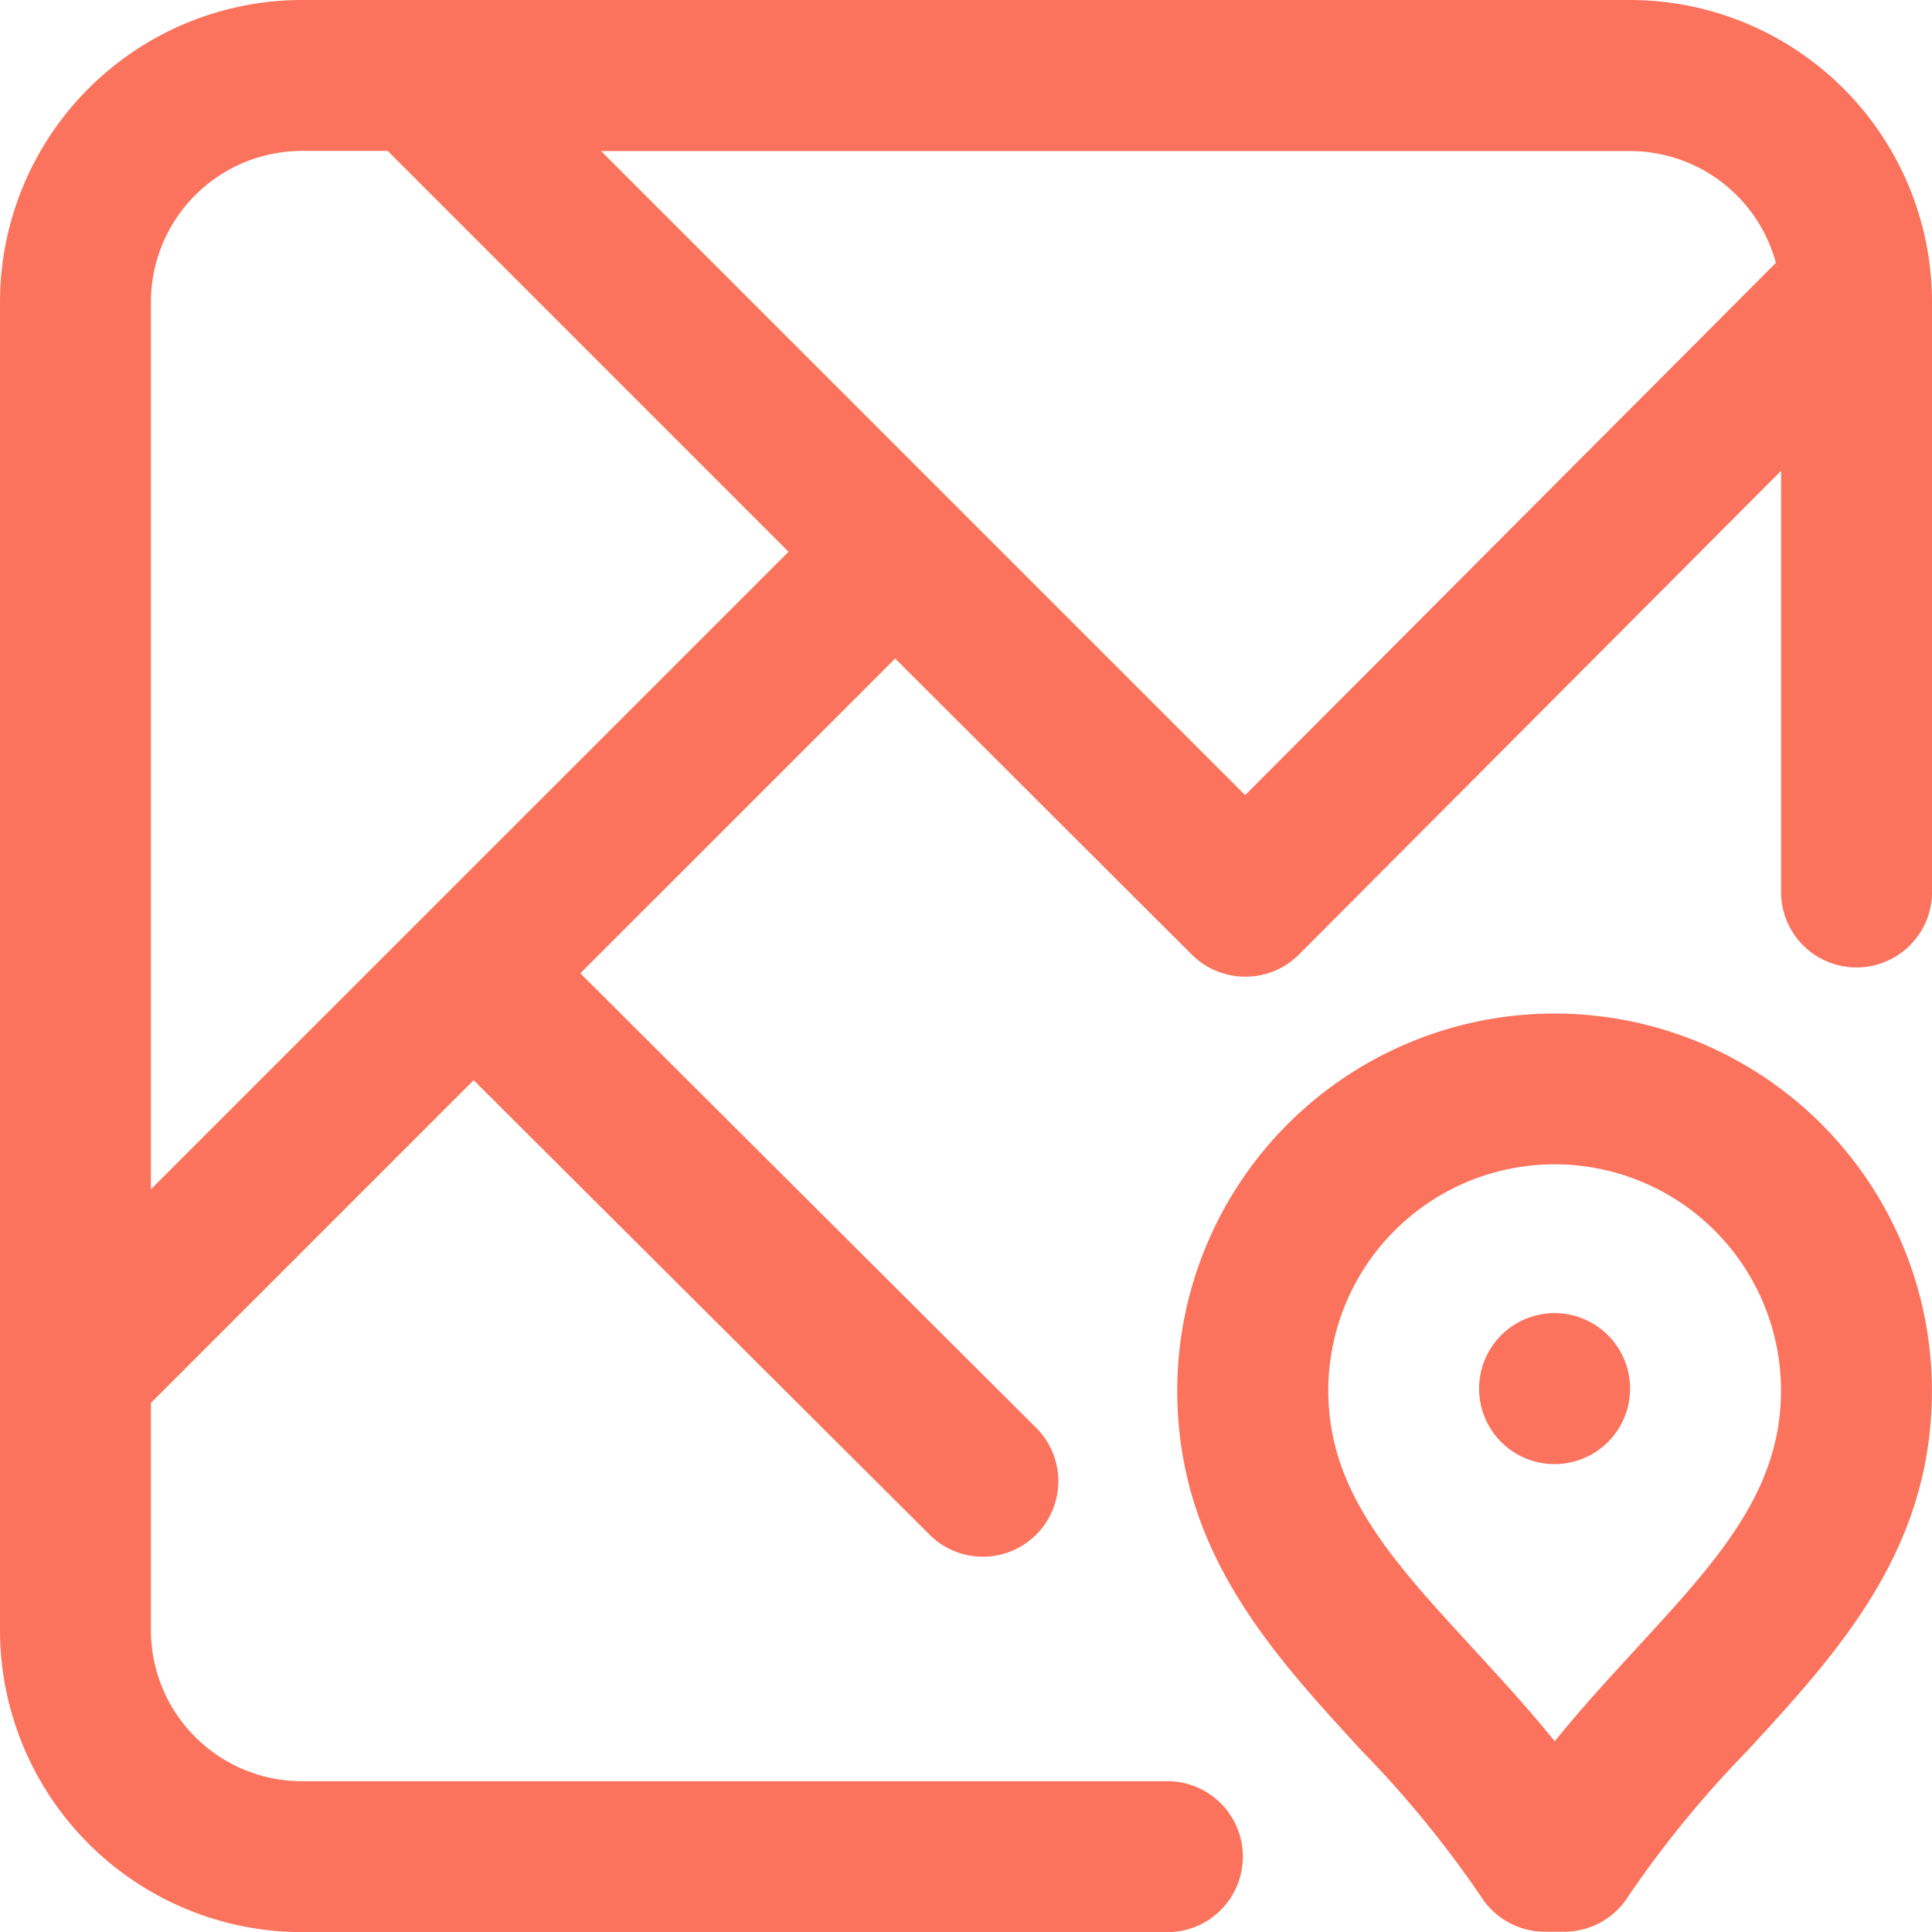 <svg xmlns="http://www.w3.org/2000/svg" width="26.46" height="26.46" viewBox="0 0 26.46 26.46"><path d="M22.325,19.018a1.034,1.034,0,1,1-1.034-1.034A1.034,1.034,0,0,1,22.325,19.018Zm4.134.028c0,2.186-1.285,3.581-2.526,4.93a14.666,14.666,0,0,0-1.636,2,1.033,1.033,0,0,1-.872.48h-.268a1.034,1.034,0,0,1-.872-.479,14.666,14.666,0,0,0-1.636-2c-1.241-1.349-2.523-2.744-2.526-4.928a5.168,5.168,0,1,1,10.336,0Zm-2.067,0a3.1,3.1,0,1,0-6.2,0c0,1.377.875,2.326,1.98,3.528.374.407.756.822,1.121,1.274.365-.452.747-.867,1.121-1.274C23.518,21.374,24.391,20.425,24.392,19.046ZM26.46,4.134v8.114a1.034,1.034,0,0,1-2.067,0v-5.8l-6.606,6.628a1.034,1.034,0,0,1-.731.3h0a1.034,1.034,0,0,1-.731-.3L12.26,9.019,7.948,13.33l6.218,6.2a1.034,1.034,0,1,1-1.459,1.464l-6.22-6.2-4.42,4.42v3.114a2.07,2.07,0,0,0,2.067,2.067H16.02a1.034,1.034,0,0,1,0,2.067H4.134A4.139,4.139,0,0,1,0,22.325V4.134A4.139,4.139,0,0,1,4.134,0H22.325A4.139,4.139,0,0,1,26.46,4.134ZM10.8,7.557l-5.49-5.49H4.134A2.07,2.07,0,0,0,2.067,4.134V16.288ZM24.322,3.6a2.071,2.071,0,0,0-2-1.531H8.232l8.821,8.821Zm.014.055,0-.011C24.326,3.653,24.326,3.658,24.336,3.653Z" fill="#fb735c"/></svg>